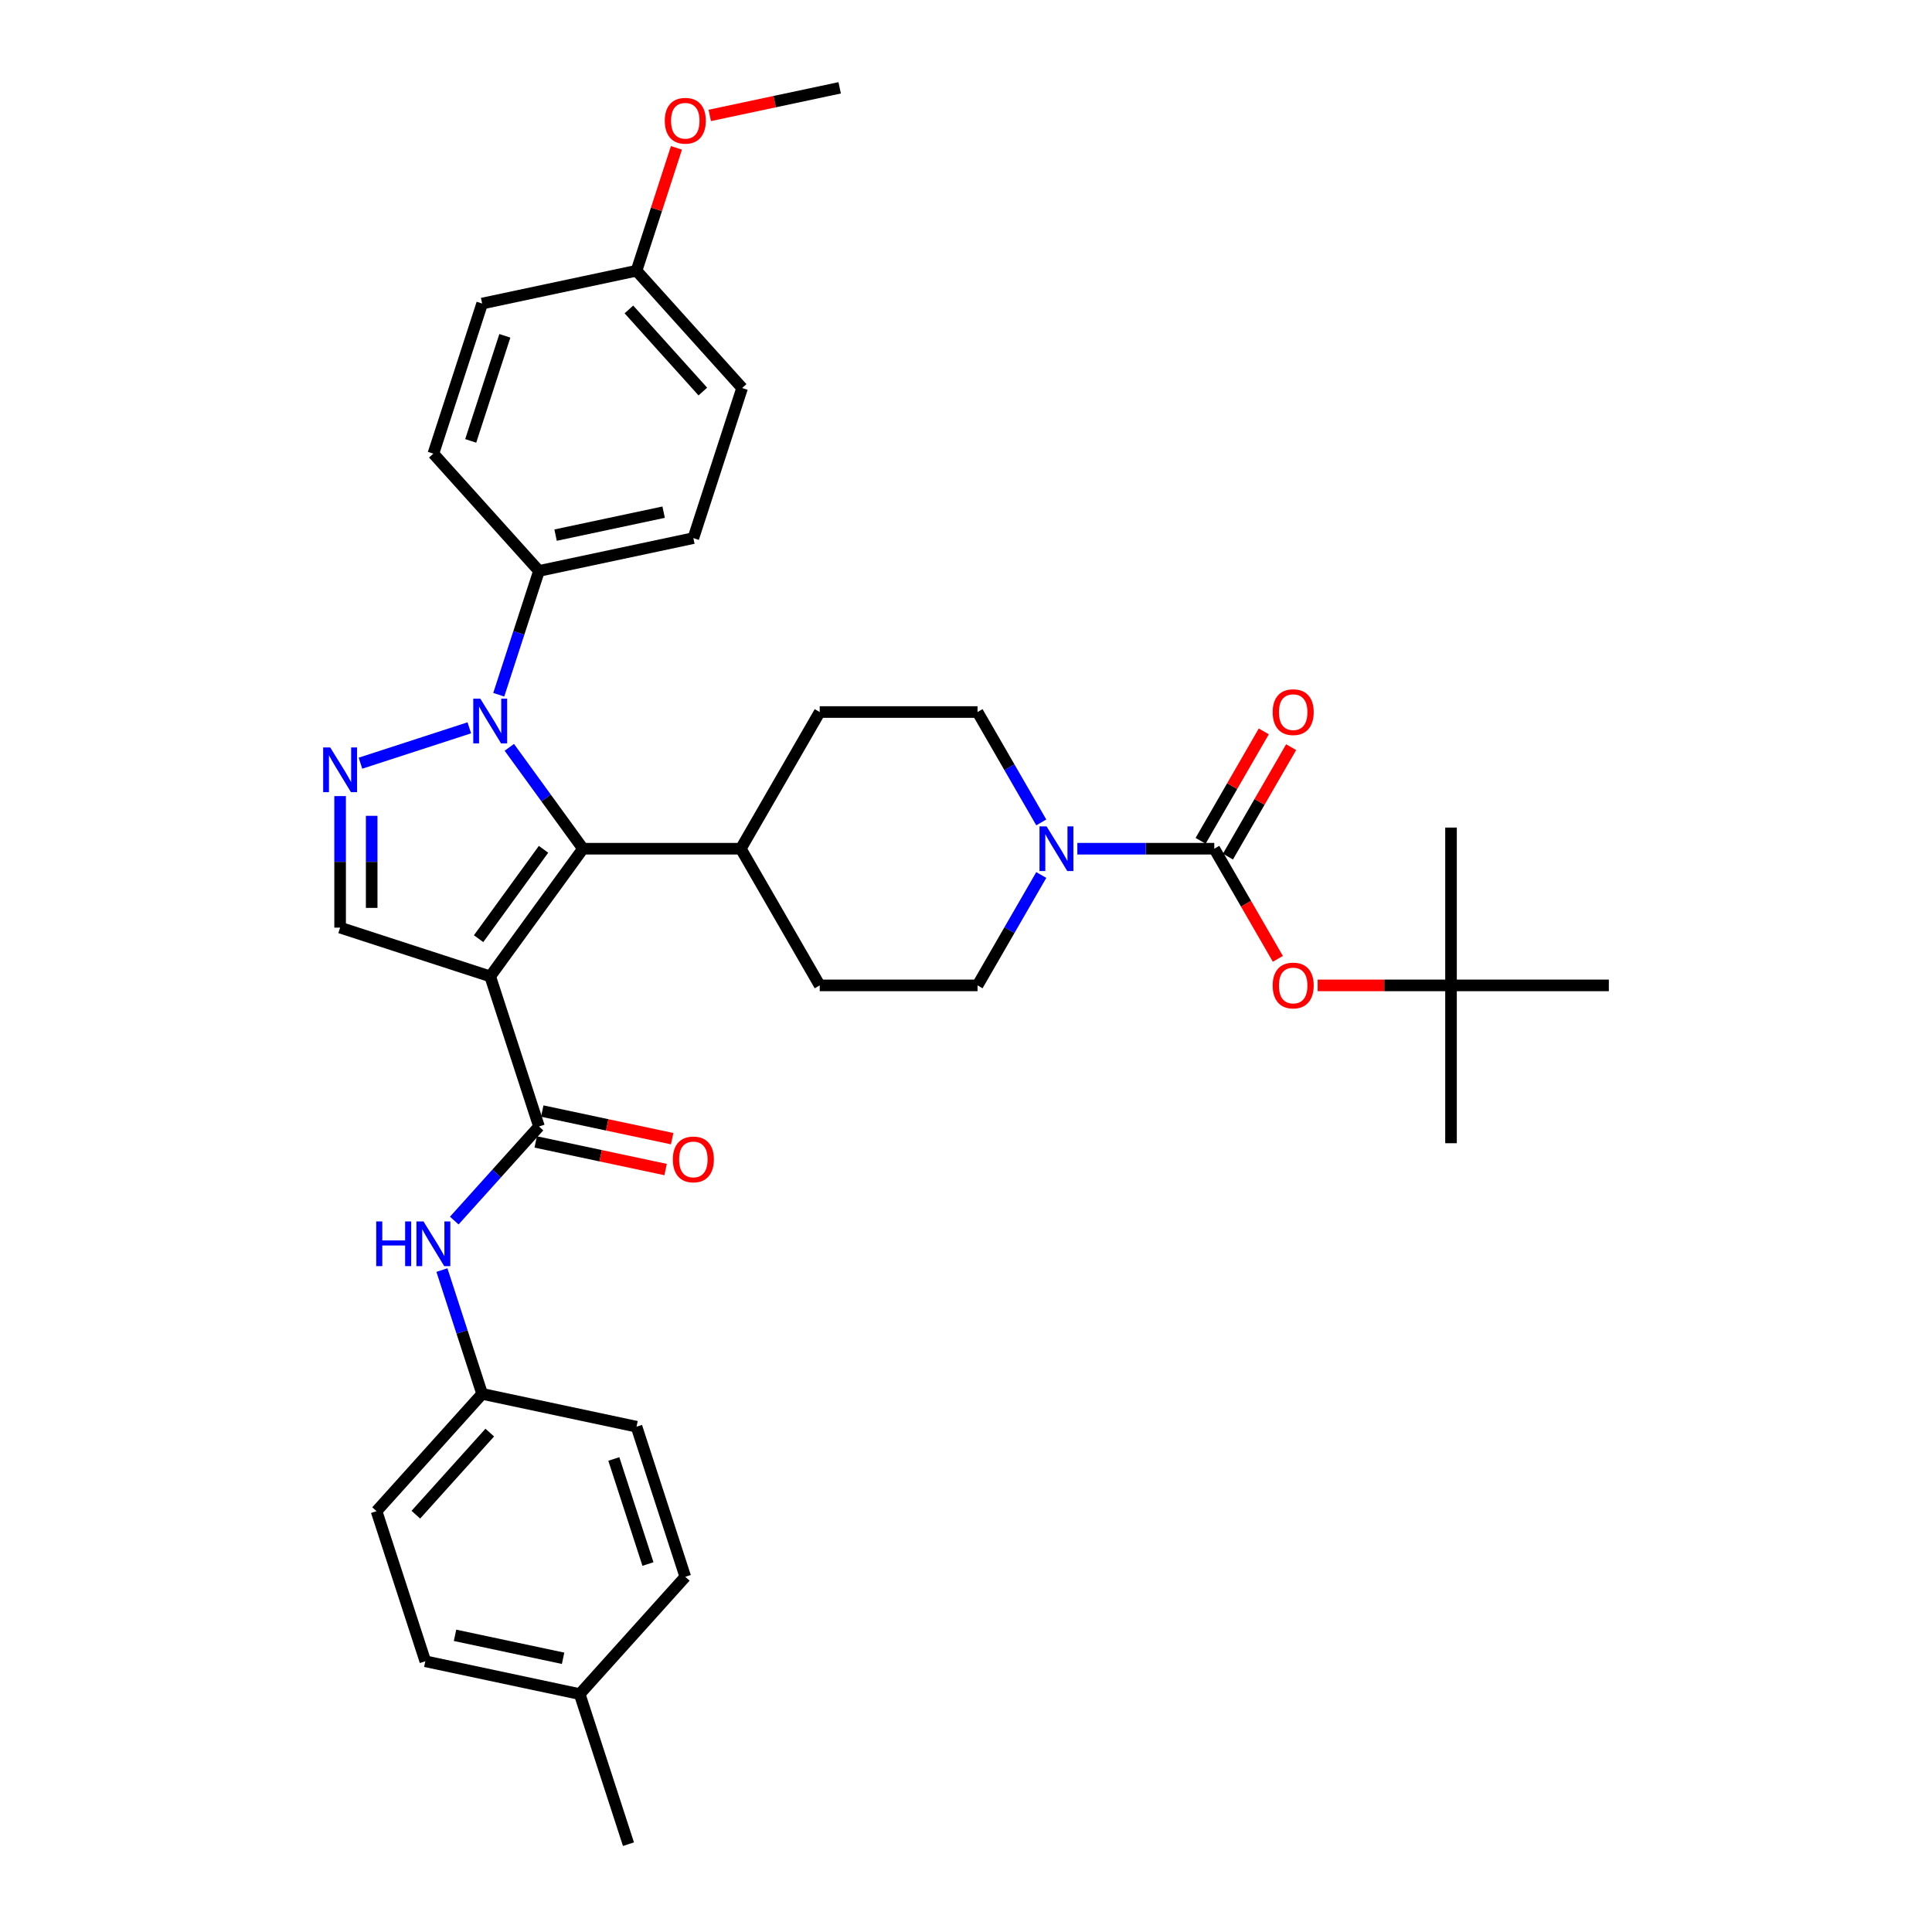 <?xml version='1.0' encoding='iso-8859-1'?>
<svg version='1.1' baseProfile='full'
              xmlns='http://www.w3.org/2000/svg'
                      xmlns:rdkit='http://www.rdkit.org/xml'
                      xmlns:xlink='http://www.w3.org/1999/xlink'
                  xml:space='preserve'
width='1000px' height='1000px' viewBox='0 0 1000 1000'>
<!-- END OF HEADER -->
<rect style='opacity:1.0;fill:#FFFFFF;stroke:none' width='1000' height='1000' x='0' y='0'> </rect>
<path class='bond-1' d='M 253.733,505.381 L 301.749,439.293' style='fill:none;fill-rule:evenodd;stroke:#000000;stroke-width:6px;stroke-linecap:butt;stroke-linejoin:miter;stroke-opacity:1' />
<path class='bond-1' d='M 247.718,485.865 L 281.329,439.603' style='fill:none;fill-rule:evenodd;stroke:#000000;stroke-width:6px;stroke-linecap:butt;stroke-linejoin:miter;stroke-opacity:1' />
<path class='bond-3' d='M 253.733,505.381 L 278.977,583.073' style='fill:none;fill-rule:evenodd;stroke:#000000;stroke-width:6px;stroke-linecap:butt;stroke-linejoin:miter;stroke-opacity:1' />
<path class='bond-5' d='M 253.733,505.381 L 176.042,480.138' style='fill:none;fill-rule:evenodd;stroke:#000000;stroke-width:6px;stroke-linecap:butt;stroke-linejoin:miter;stroke-opacity:1' />
<path class='bond-0' d='M 263.621,386.814 L 282.685,413.053' style='fill:none;fill-rule:evenodd;stroke:#0000FF;stroke-width:6px;stroke-linecap:butt;stroke-linejoin:miter;stroke-opacity:1' />
<path class='bond-0' d='M 282.685,413.053 L 301.749,439.293' style='fill:none;fill-rule:evenodd;stroke:#000000;stroke-width:6px;stroke-linecap:butt;stroke-linejoin:miter;stroke-opacity:1' />
<path class='bond-9' d='M 258.155,359.595 L 268.566,327.554' style='fill:none;fill-rule:evenodd;stroke:#0000FF;stroke-width:6px;stroke-linecap:butt;stroke-linejoin:miter;stroke-opacity:1' />
<path class='bond-9' d='M 268.566,327.554 L 278.977,295.513' style='fill:none;fill-rule:evenodd;stroke:#000000;stroke-width:6px;stroke-linecap:butt;stroke-linejoin:miter;stroke-opacity:1' />
<path class='bond-35' d='M 242.918,376.719 L 186.573,395.026' style='fill:none;fill-rule:evenodd;stroke:#0000FF;stroke-width:6px;stroke-linecap:butt;stroke-linejoin:miter;stroke-opacity:1' />
<path class='bond-10' d='M 301.749,439.293 L 383.439,439.293' style='fill:none;fill-rule:evenodd;stroke:#000000;stroke-width:6px;stroke-linecap:butt;stroke-linejoin:miter;stroke-opacity:1' />
<path class='bond-2' d='M 176.042,412.057 L 176.042,446.098' style='fill:none;fill-rule:evenodd;stroke:#0000FF;stroke-width:6px;stroke-linecap:butt;stroke-linejoin:miter;stroke-opacity:1' />
<path class='bond-2' d='M 176.042,446.098 L 176.042,480.138' style='fill:none;fill-rule:evenodd;stroke:#000000;stroke-width:6px;stroke-linecap:butt;stroke-linejoin:miter;stroke-opacity:1' />
<path class='bond-2' d='M 192.38,422.269 L 192.38,446.098' style='fill:none;fill-rule:evenodd;stroke:#0000FF;stroke-width:6px;stroke-linecap:butt;stroke-linejoin:miter;stroke-opacity:1' />
<path class='bond-2' d='M 192.38,446.098 L 192.38,469.926' style='fill:none;fill-rule:evenodd;stroke:#000000;stroke-width:6px;stroke-linecap:butt;stroke-linejoin:miter;stroke-opacity:1' />
<path class='bond-7' d='M 278.977,583.073 L 257.054,607.42' style='fill:none;fill-rule:evenodd;stroke:#000000;stroke-width:6px;stroke-linecap:butt;stroke-linejoin:miter;stroke-opacity:1' />
<path class='bond-7' d='M 257.054,607.42 L 235.131,631.768' style='fill:none;fill-rule:evenodd;stroke:#0000FF;stroke-width:6px;stroke-linecap:butt;stroke-linejoin:miter;stroke-opacity:1' />
<path class='bond-12' d='M 277.278,591.063 L 310.9,598.209' style='fill:none;fill-rule:evenodd;stroke:#000000;stroke-width:6px;stroke-linecap:butt;stroke-linejoin:miter;stroke-opacity:1' />
<path class='bond-12' d='M 310.9,598.209 L 344.521,605.356' style='fill:none;fill-rule:evenodd;stroke:#FF0000;stroke-width:6px;stroke-linecap:butt;stroke-linejoin:miter;stroke-opacity:1' />
<path class='bond-12' d='M 280.675,575.082 L 314.296,582.228' style='fill:none;fill-rule:evenodd;stroke:#000000;stroke-width:6px;stroke-linecap:butt;stroke-linejoin:miter;stroke-opacity:1' />
<path class='bond-12' d='M 314.296,582.228 L 347.918,589.375' style='fill:none;fill-rule:evenodd;stroke:#FF0000;stroke-width:6px;stroke-linecap:butt;stroke-linejoin:miter;stroke-opacity:1' />
<path class='bond-4' d='M 628.508,439.293 L 593.071,439.293' style='fill:none;fill-rule:evenodd;stroke:#000000;stroke-width:6px;stroke-linecap:butt;stroke-linejoin:miter;stroke-opacity:1' />
<path class='bond-4' d='M 593.071,439.293 L 557.634,439.293' style='fill:none;fill-rule:evenodd;stroke:#0000FF;stroke-width:6px;stroke-linecap:butt;stroke-linejoin:miter;stroke-opacity:1' />
<path class='bond-8' d='M 628.508,439.293 L 644.964,467.795' style='fill:none;fill-rule:evenodd;stroke:#000000;stroke-width:6px;stroke-linecap:butt;stroke-linejoin:miter;stroke-opacity:1' />
<path class='bond-8' d='M 644.964,467.795 L 661.42,496.298' style='fill:none;fill-rule:evenodd;stroke:#FF0000;stroke-width:6px;stroke-linecap:butt;stroke-linejoin:miter;stroke-opacity:1' />
<path class='bond-11' d='M 635.582,443.377 L 651.934,415.054' style='fill:none;fill-rule:evenodd;stroke:#000000;stroke-width:6px;stroke-linecap:butt;stroke-linejoin:miter;stroke-opacity:1' />
<path class='bond-11' d='M 651.934,415.054 L 668.287,386.732' style='fill:none;fill-rule:evenodd;stroke:#FF0000;stroke-width:6px;stroke-linecap:butt;stroke-linejoin:miter;stroke-opacity:1' />
<path class='bond-11' d='M 621.433,435.208 L 637.785,406.885' style='fill:none;fill-rule:evenodd;stroke:#000000;stroke-width:6px;stroke-linecap:butt;stroke-linejoin:miter;stroke-opacity:1' />
<path class='bond-11' d='M 637.785,406.885 L 654.137,378.563' style='fill:none;fill-rule:evenodd;stroke:#FF0000;stroke-width:6px;stroke-linecap:butt;stroke-linejoin:miter;stroke-opacity:1' />
<path class='bond-6' d='M 538.961,452.902 L 522.467,481.47' style='fill:none;fill-rule:evenodd;stroke:#0000FF;stroke-width:6px;stroke-linecap:butt;stroke-linejoin:miter;stroke-opacity:1' />
<path class='bond-6' d='M 522.467,481.47 L 505.973,510.038' style='fill:none;fill-rule:evenodd;stroke:#000000;stroke-width:6px;stroke-linecap:butt;stroke-linejoin:miter;stroke-opacity:1' />
<path class='bond-36' d='M 538.961,425.683 L 522.467,397.115' style='fill:none;fill-rule:evenodd;stroke:#0000FF;stroke-width:6px;stroke-linecap:butt;stroke-linejoin:miter;stroke-opacity:1' />
<path class='bond-36' d='M 522.467,397.115 L 505.973,368.548' style='fill:none;fill-rule:evenodd;stroke:#000000;stroke-width:6px;stroke-linecap:butt;stroke-linejoin:miter;stroke-opacity:1' />
<path class='bond-20' d='M 228.738,657.389 L 239.148,689.43' style='fill:none;fill-rule:evenodd;stroke:#0000FF;stroke-width:6px;stroke-linecap:butt;stroke-linejoin:miter;stroke-opacity:1' />
<path class='bond-20' d='M 239.148,689.43 L 249.559,721.471' style='fill:none;fill-rule:evenodd;stroke:#000000;stroke-width:6px;stroke-linecap:butt;stroke-linejoin:miter;stroke-opacity:1' />
<path class='bond-15' d='M 682.014,510.038 L 716.528,510.038' style='fill:none;fill-rule:evenodd;stroke:#FF0000;stroke-width:6px;stroke-linecap:butt;stroke-linejoin:miter;stroke-opacity:1' />
<path class='bond-15' d='M 716.528,510.038 L 751.042,510.038' style='fill:none;fill-rule:evenodd;stroke:#000000;stroke-width:6px;stroke-linecap:butt;stroke-linejoin:miter;stroke-opacity:1' />
<path class='bond-18' d='M 278.977,295.513 L 358.881,278.529' style='fill:none;fill-rule:evenodd;stroke:#000000;stroke-width:6px;stroke-linecap:butt;stroke-linejoin:miter;stroke-opacity:1' />
<path class='bond-18' d='M 287.566,276.985 L 343.499,265.096' style='fill:none;fill-rule:evenodd;stroke:#000000;stroke-width:6px;stroke-linecap:butt;stroke-linejoin:miter;stroke-opacity:1' />
<path class='bond-19' d='M 278.977,295.513 L 224.316,234.806' style='fill:none;fill-rule:evenodd;stroke:#000000;stroke-width:6px;stroke-linecap:butt;stroke-linejoin:miter;stroke-opacity:1' />
<path class='bond-16' d='M 383.439,439.293 L 424.284,368.548' style='fill:none;fill-rule:evenodd;stroke:#000000;stroke-width:6px;stroke-linecap:butt;stroke-linejoin:miter;stroke-opacity:1' />
<path class='bond-17' d='M 383.439,439.293 L 424.284,510.038' style='fill:none;fill-rule:evenodd;stroke:#000000;stroke-width:6px;stroke-linecap:butt;stroke-linejoin:miter;stroke-opacity:1' />
<path class='bond-13' d='M 505.973,368.548 L 424.284,368.548' style='fill:none;fill-rule:evenodd;stroke:#000000;stroke-width:6px;stroke-linecap:butt;stroke-linejoin:miter;stroke-opacity:1' />
<path class='bond-14' d='M 505.973,510.038 L 424.284,510.038' style='fill:none;fill-rule:evenodd;stroke:#000000;stroke-width:6px;stroke-linecap:butt;stroke-linejoin:miter;stroke-opacity:1' />
<path class='bond-30' d='M 751.042,510.038 L 751.042,591.728' style='fill:none;fill-rule:evenodd;stroke:#000000;stroke-width:6px;stroke-linecap:butt;stroke-linejoin:miter;stroke-opacity:1' />
<path class='bond-31' d='M 751.042,510.038 L 751.042,428.348' style='fill:none;fill-rule:evenodd;stroke:#000000;stroke-width:6px;stroke-linecap:butt;stroke-linejoin:miter;stroke-opacity:1' />
<path class='bond-32' d='M 751.042,510.038 L 832.732,510.038' style='fill:none;fill-rule:evenodd;stroke:#000000;stroke-width:6px;stroke-linecap:butt;stroke-linejoin:miter;stroke-opacity:1' />
<path class='bond-22' d='M 358.881,278.529 L 384.125,200.837' style='fill:none;fill-rule:evenodd;stroke:#000000;stroke-width:6px;stroke-linecap:butt;stroke-linejoin:miter;stroke-opacity:1' />
<path class='bond-23' d='M 224.316,234.806 L 249.559,157.114' style='fill:none;fill-rule:evenodd;stroke:#000000;stroke-width:6px;stroke-linecap:butt;stroke-linejoin:miter;stroke-opacity:1' />
<path class='bond-23' d='M 243.641,228.201 L 261.311,173.817' style='fill:none;fill-rule:evenodd;stroke:#000000;stroke-width:6px;stroke-linecap:butt;stroke-linejoin:miter;stroke-opacity:1' />
<path class='bond-25' d='M 249.559,721.471 L 329.464,738.455' style='fill:none;fill-rule:evenodd;stroke:#000000;stroke-width:6px;stroke-linecap:butt;stroke-linejoin:miter;stroke-opacity:1' />
<path class='bond-26' d='M 249.559,721.471 L 194.898,782.178' style='fill:none;fill-rule:evenodd;stroke:#000000;stroke-width:6px;stroke-linecap:butt;stroke-linejoin:miter;stroke-opacity:1' />
<path class='bond-26' d='M 253.501,741.509 L 215.239,784.004' style='fill:none;fill-rule:evenodd;stroke:#000000;stroke-width:6px;stroke-linecap:butt;stroke-linejoin:miter;stroke-opacity:1' />
<path class='bond-21' d='M 329.464,140.13 L 249.559,157.114' style='fill:none;fill-rule:evenodd;stroke:#000000;stroke-width:6px;stroke-linecap:butt;stroke-linejoin:miter;stroke-opacity:1' />
<path class='bond-29' d='M 329.464,140.13 L 339.795,108.334' style='fill:none;fill-rule:evenodd;stroke:#000000;stroke-width:6px;stroke-linecap:butt;stroke-linejoin:miter;stroke-opacity:1' />
<path class='bond-29' d='M 339.795,108.334 L 350.126,76.538' style='fill:none;fill-rule:evenodd;stroke:#FF0000;stroke-width:6px;stroke-linecap:butt;stroke-linejoin:miter;stroke-opacity:1' />
<path class='bond-38' d='M 329.464,140.13 L 384.125,200.837' style='fill:none;fill-rule:evenodd;stroke:#000000;stroke-width:6px;stroke-linecap:butt;stroke-linejoin:miter;stroke-opacity:1' />
<path class='bond-38' d='M 325.521,160.168 L 363.784,202.664' style='fill:none;fill-rule:evenodd;stroke:#000000;stroke-width:6px;stroke-linecap:butt;stroke-linejoin:miter;stroke-opacity:1' />
<path class='bond-24' d='M 300.046,876.854 L 220.142,859.87' style='fill:none;fill-rule:evenodd;stroke:#000000;stroke-width:6px;stroke-linecap:butt;stroke-linejoin:miter;stroke-opacity:1' />
<path class='bond-24' d='M 291.457,858.325 L 235.524,846.437' style='fill:none;fill-rule:evenodd;stroke:#000000;stroke-width:6px;stroke-linecap:butt;stroke-linejoin:miter;stroke-opacity:1' />
<path class='bond-33' d='M 300.046,876.854 L 325.29,954.545' style='fill:none;fill-rule:evenodd;stroke:#000000;stroke-width:6px;stroke-linecap:butt;stroke-linejoin:miter;stroke-opacity:1' />
<path class='bond-37' d='M 300.046,876.854 L 354.707,816.147' style='fill:none;fill-rule:evenodd;stroke:#000000;stroke-width:6px;stroke-linecap:butt;stroke-linejoin:miter;stroke-opacity:1' />
<path class='bond-27' d='M 329.464,738.455 L 354.707,816.147' style='fill:none;fill-rule:evenodd;stroke:#000000;stroke-width:6px;stroke-linecap:butt;stroke-linejoin:miter;stroke-opacity:1' />
<path class='bond-27' d='M 317.712,755.158 L 335.382,809.542' style='fill:none;fill-rule:evenodd;stroke:#000000;stroke-width:6px;stroke-linecap:butt;stroke-linejoin:miter;stroke-opacity:1' />
<path class='bond-28' d='M 194.898,782.178 L 220.142,859.87' style='fill:none;fill-rule:evenodd;stroke:#000000;stroke-width:6px;stroke-linecap:butt;stroke-linejoin:miter;stroke-opacity:1' />
<path class='bond-34' d='M 367.369,59.747 L 400.99,52.601' style='fill:none;fill-rule:evenodd;stroke:#FF0000;stroke-width:6px;stroke-linecap:butt;stroke-linejoin:miter;stroke-opacity:1' />
<path class='bond-34' d='M 400.99,52.601 L 434.612,45.455' style='fill:none;fill-rule:evenodd;stroke:#000000;stroke-width:6px;stroke-linecap:butt;stroke-linejoin:miter;stroke-opacity:1' />
<path  class='atom-1' d='M 248.619 361.637
L 256.2 373.891
Q 256.952 375.1, 258.161 377.289
Q 259.37 379.478, 259.435 379.609
L 259.435 361.637
L 262.507 361.637
L 262.507 384.772
L 259.337 384.772
L 251.201 371.375
Q 250.253 369.806, 249.24 368.009
Q 248.26 366.212, 247.966 365.656
L 247.966 384.772
L 244.96 384.772
L 244.96 361.637
L 248.619 361.637
' fill='#0000FF'/>
<path  class='atom-3' d='M 170.928 386.881
L 178.509 399.134
Q 179.26 400.343, 180.469 402.532
Q 181.678 404.722, 181.744 404.852
L 181.744 386.881
L 184.815 386.881
L 184.815 410.015
L 181.646 410.015
L 173.509 396.618
Q 172.562 395.05, 171.549 393.253
Q 170.569 391.455, 170.275 390.9
L 170.275 410.015
L 167.268 410.015
L 167.268 386.881
L 170.928 386.881
' fill='#0000FF'/>
<path  class='atom-7' d='M 541.704 427.726
L 549.285 439.979
Q 550.037 441.188, 551.246 443.377
Q 552.455 445.567, 552.52 445.697
L 552.52 427.726
L 555.591 427.726
L 555.591 450.86
L 552.422 450.86
L 544.286 437.463
Q 543.338 435.895, 542.325 434.097
Q 541.345 432.3, 541.051 431.745
L 541.051 450.86
L 538.045 450.86
L 538.045 427.726
L 541.704 427.726
' fill='#0000FF'/>
<path  class='atom-8' d='M 194.728 632.212
L 197.865 632.212
L 197.865 642.048
L 209.693 642.048
L 209.693 632.212
L 212.83 632.212
L 212.83 655.347
L 209.693 655.347
L 209.693 644.662
L 197.865 644.662
L 197.865 655.347
L 194.728 655.347
L 194.728 632.212
' fill='#0000FF'/>
<path  class='atom-8' d='M 219.202 632.212
L 226.783 644.466
Q 227.534 645.675, 228.743 647.864
Q 229.952 650.053, 230.018 650.184
L 230.018 632.212
L 233.089 632.212
L 233.089 655.347
L 229.92 655.347
L 221.783 641.95
Q 220.836 640.381, 219.823 638.584
Q 218.843 636.787, 218.548 636.232
L 218.548 655.347
L 215.542 655.347
L 215.542 632.212
L 219.202 632.212
' fill='#0000FF'/>
<path  class='atom-9' d='M 658.733 510.103
Q 658.733 504.549, 661.478 501.444
Q 664.222 498.34, 669.352 498.34
Q 674.483 498.34, 677.227 501.444
Q 679.972 504.549, 679.972 510.103
Q 679.972 515.724, 677.195 518.926
Q 674.417 522.095, 669.352 522.095
Q 664.255 522.095, 661.478 518.926
Q 658.733 515.756, 658.733 510.103
M 669.352 519.481
Q 672.881 519.481, 674.777 517.129
Q 676.704 514.743, 676.704 510.103
Q 676.704 505.561, 674.777 503.274
Q 672.881 500.954, 669.352 500.954
Q 665.823 500.954, 663.896 503.241
Q 662 505.529, 662 510.103
Q 662 514.776, 663.896 517.129
Q 665.823 519.481, 669.352 519.481
' fill='#FF0000'/>
<path  class='atom-12' d='M 658.733 368.613
Q 658.733 363.058, 661.478 359.954
Q 664.222 356.85, 669.352 356.85
Q 674.483 356.85, 677.227 359.954
Q 679.972 363.058, 679.972 368.613
Q 679.972 374.233, 677.195 377.435
Q 674.417 380.605, 669.352 380.605
Q 664.255 380.605, 661.478 377.435
Q 658.733 374.266, 658.733 368.613
M 669.352 377.991
Q 672.881 377.991, 674.777 375.638
Q 676.704 373.253, 676.704 368.613
Q 676.704 364.071, 674.777 361.784
Q 672.881 359.464, 669.352 359.464
Q 665.823 359.464, 663.896 361.751
Q 662 364.038, 662 368.613
Q 662 373.286, 663.896 375.638
Q 665.823 377.991, 669.352 377.991
' fill='#FF0000'/>
<path  class='atom-13' d='M 348.262 600.122
Q 348.262 594.567, 351.006 591.463
Q 353.751 588.359, 358.881 588.359
Q 364.011 588.359, 366.756 591.463
Q 369.501 594.567, 369.501 600.122
Q 369.501 605.742, 366.723 608.945
Q 363.946 612.114, 358.881 612.114
Q 353.784 612.114, 351.006 608.945
Q 348.262 605.775, 348.262 600.122
M 358.881 609.5
Q 362.41 609.5, 364.305 607.147
Q 366.233 604.762, 366.233 600.122
Q 366.233 595.58, 364.305 593.293
Q 362.41 590.973, 358.881 590.973
Q 355.352 590.973, 353.424 593.26
Q 351.529 595.547, 351.529 600.122
Q 351.529 604.795, 353.424 607.147
Q 355.352 609.5, 358.881 609.5
' fill='#FF0000'/>
<path  class='atom-30' d='M 344.088 62.504
Q 344.088 56.949, 346.832 53.845
Q 349.577 50.741, 354.707 50.741
Q 359.837 50.741, 362.582 53.845
Q 365.327 56.949, 365.327 62.504
Q 365.327 68.124, 362.549 71.327
Q 359.772 74.496, 354.707 74.496
Q 349.61 74.496, 346.832 71.327
Q 344.088 68.157, 344.088 62.504
M 354.707 71.882
Q 358.236 71.882, 360.131 69.529
Q 362.059 67.144, 362.059 62.504
Q 362.059 57.962, 360.131 55.675
Q 358.236 53.355, 354.707 53.355
Q 351.178 53.355, 349.25 55.642
Q 347.355 57.929, 347.355 62.504
Q 347.355 67.177, 349.25 69.529
Q 351.178 71.882, 354.707 71.882
' fill='#FF0000'/>
</svg>
